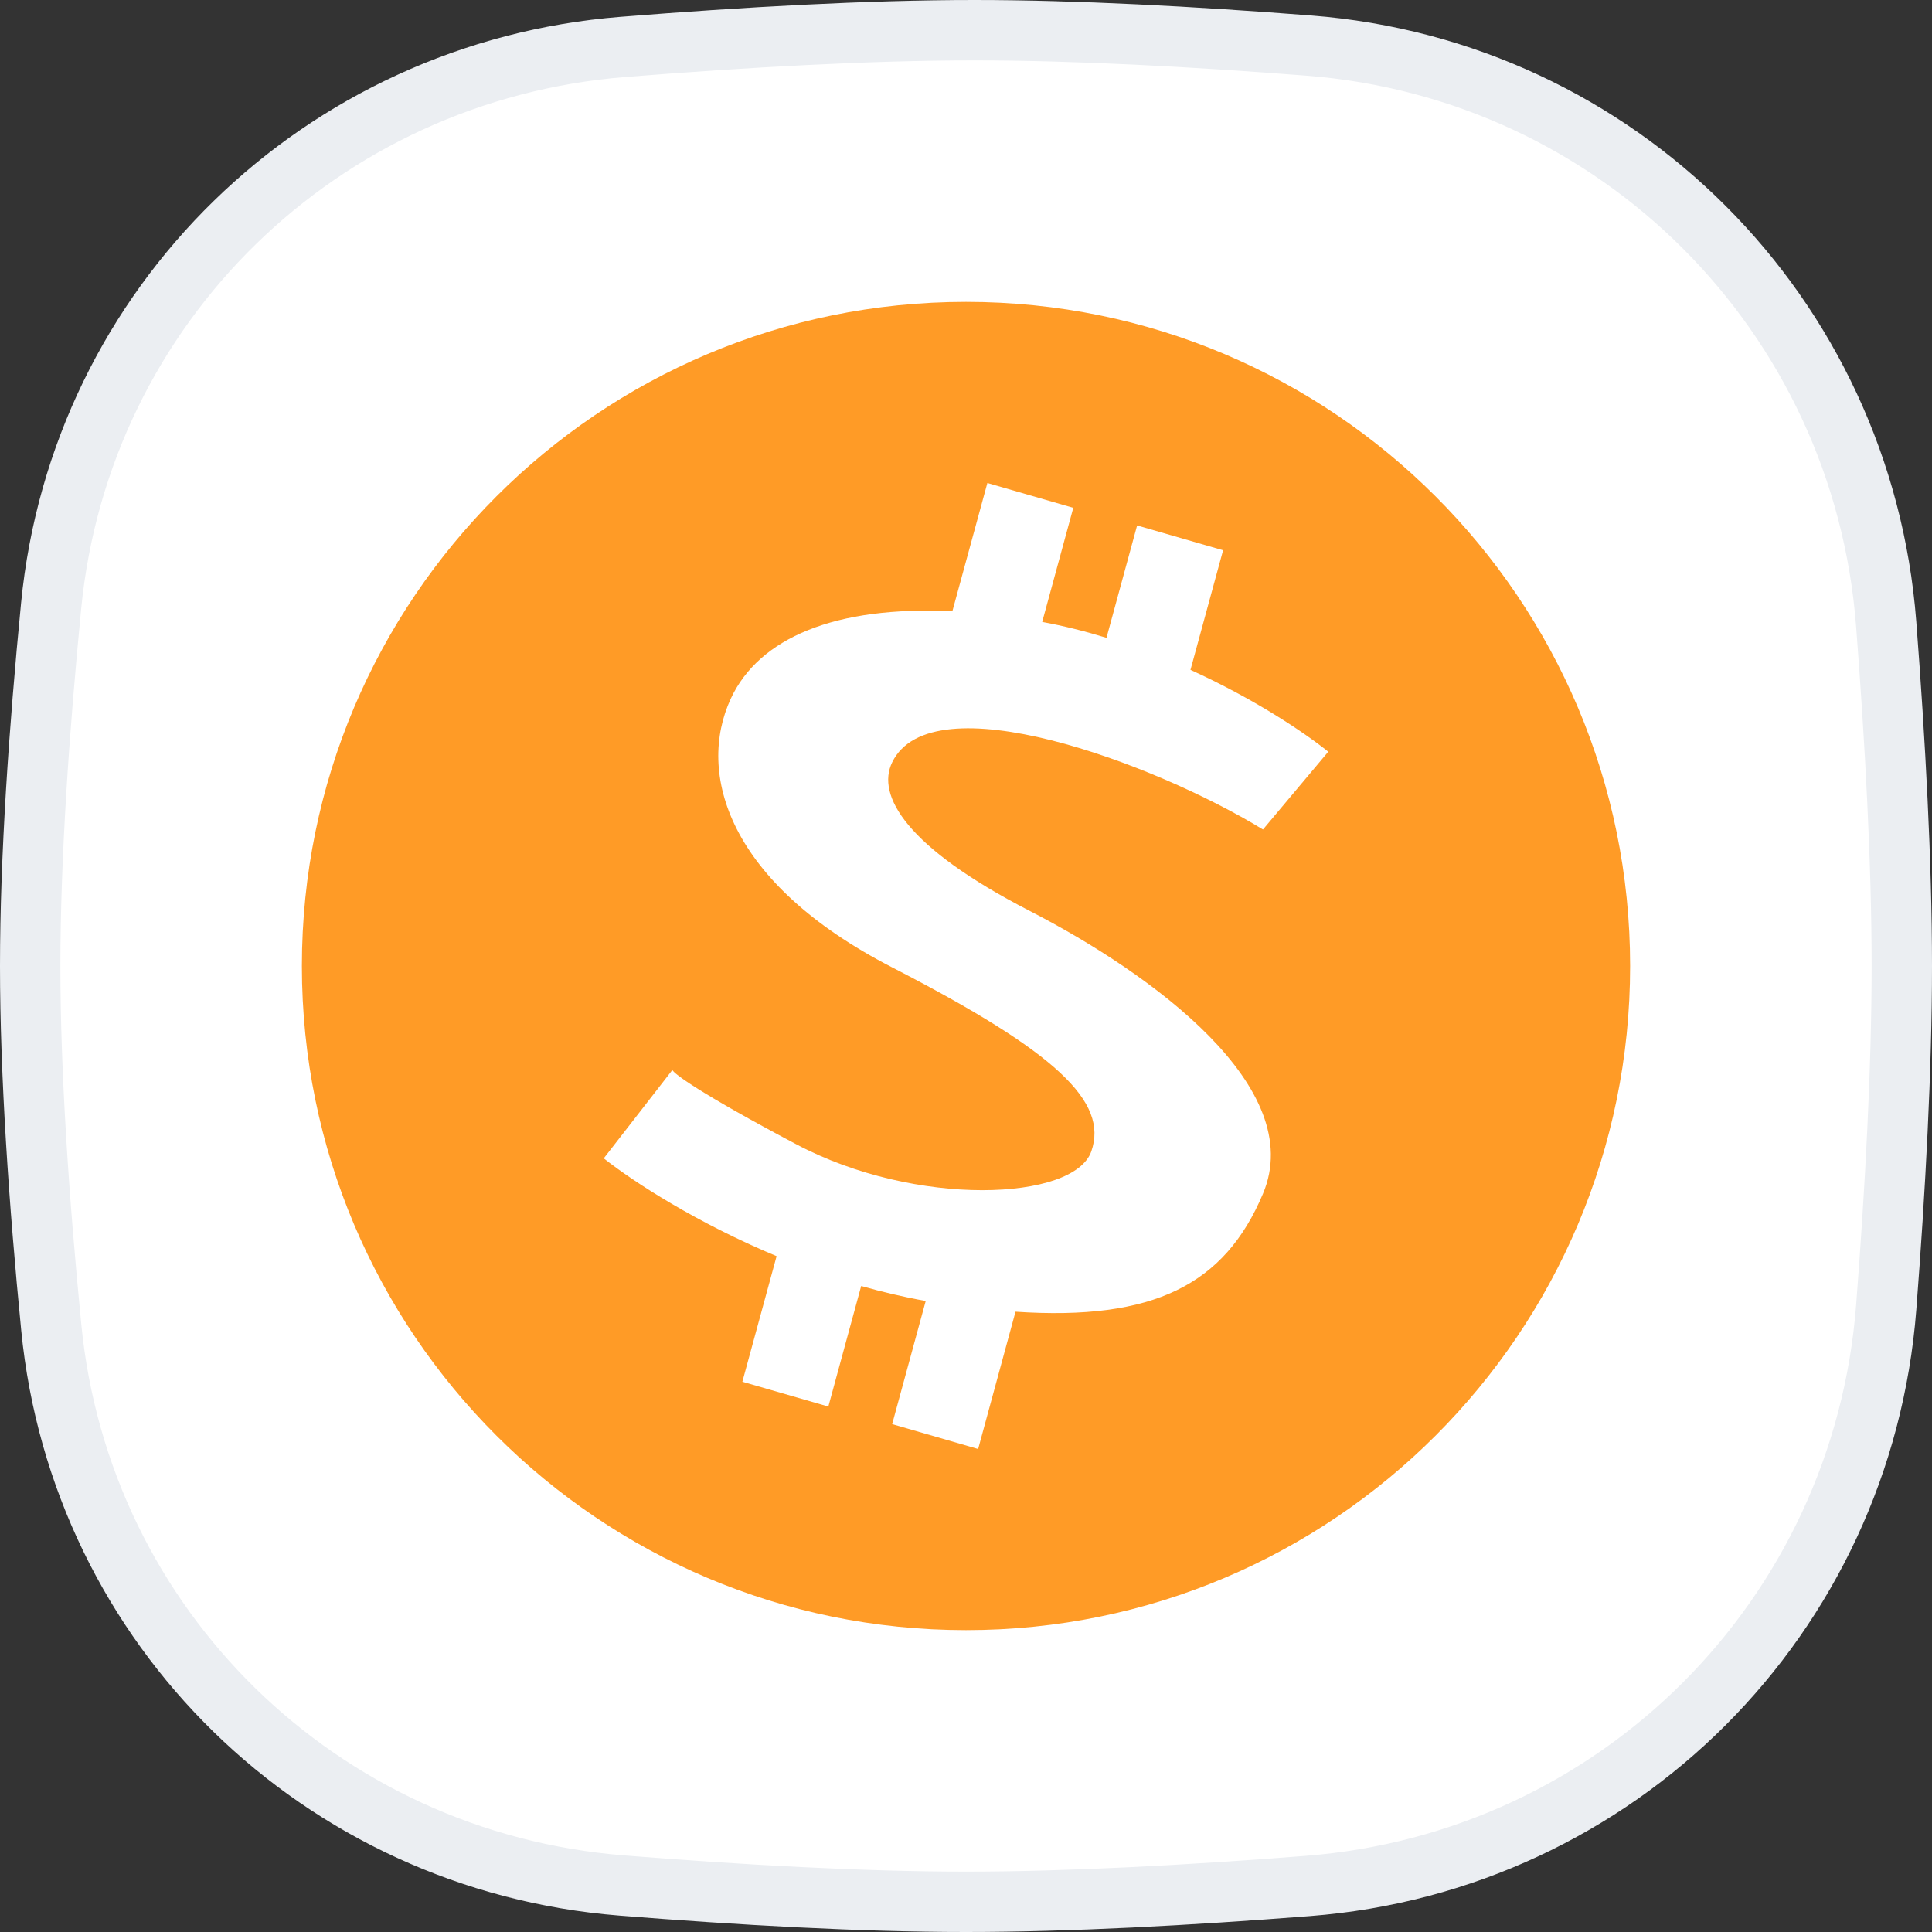 <svg width="32" height="32" viewBox="0 0 32 32" fill="none" xmlns="http://www.w3.org/2000/svg">
<rect x="0" y="0" width="32" height="32" fill="#333333" stroke="none"/>
<g clip-path="url(#clip0_12512_1797)">
<path d="M0.847 10.033C1.334 5.048 5.318 1.177 10.318 0.777C12.332 0.616 14.389 0.5 16.138 0.5C17.806 0.5 19.755 0.605 21.679 0.755C26.805 1.153 30.845 5.203 31.241 10.33C31.392 12.297 31.5 14.294 31.5 16C31.5 17.701 31.393 19.69 31.242 21.651C30.846 26.787 26.794 30.839 21.658 31.238C19.688 31.392 17.694 31.5 16 31.5C14.276 31.5 12.265 31.387 10.297 31.23C5.307 30.831 1.336 26.963 0.849 21.986C0.646 19.918 0.5 17.798 0.5 16C0.5 14.208 0.646 12.096 0.847 10.033Z" fill="white" stroke="#EBEEF2"/>
<path d="M16 27C22.075 27 27 22.075 27 16C27 9.925 22.075 5 16 5C9.925 5 5 9.925 5 16C5 22.075 9.925 27 16 27Z" fill="#FF9B26"/>
<path d="M17.777 8.411L16.354 8L15.774 10.125C13.835 10.03 12.57 10.566 12.104 11.572C11.536 12.802 12.047 14.618 14.777 16.023C17.507 17.429 18.36 18.249 18.076 19.069C17.791 19.889 15.175 20.006 13.185 18.951C11.592 18.108 11.156 17.78 11.137 17.722L10 19.186C10.502 19.582 11.549 20.258 12.863 20.806L12.296 22.886L13.72 23.297L14.264 21.3C14.612 21.399 14.97 21.484 15.333 21.548L14.777 23.588L16.201 24L16.82 21.726C19.11 21.879 20.286 21.276 20.919 19.771C21.659 18.015 19.099 16.14 17.052 15.086C15.005 14.032 14.512 13.173 14.777 12.627C15.431 11.28 19.099 12.627 20.919 13.739L22 12.451C21.593 12.123 20.767 11.572 19.718 11.095L20.258 9.114L18.834 8.703L18.327 10.564C17.982 10.458 17.626 10.368 17.262 10.301L17.777 8.411Z" fill="white"/>
</g>
<defs>
<clipPath id="clip0_12512_1797">
<rect width="32" height="32" fill="white"/>
</clipPath>
</defs>
</svg>
